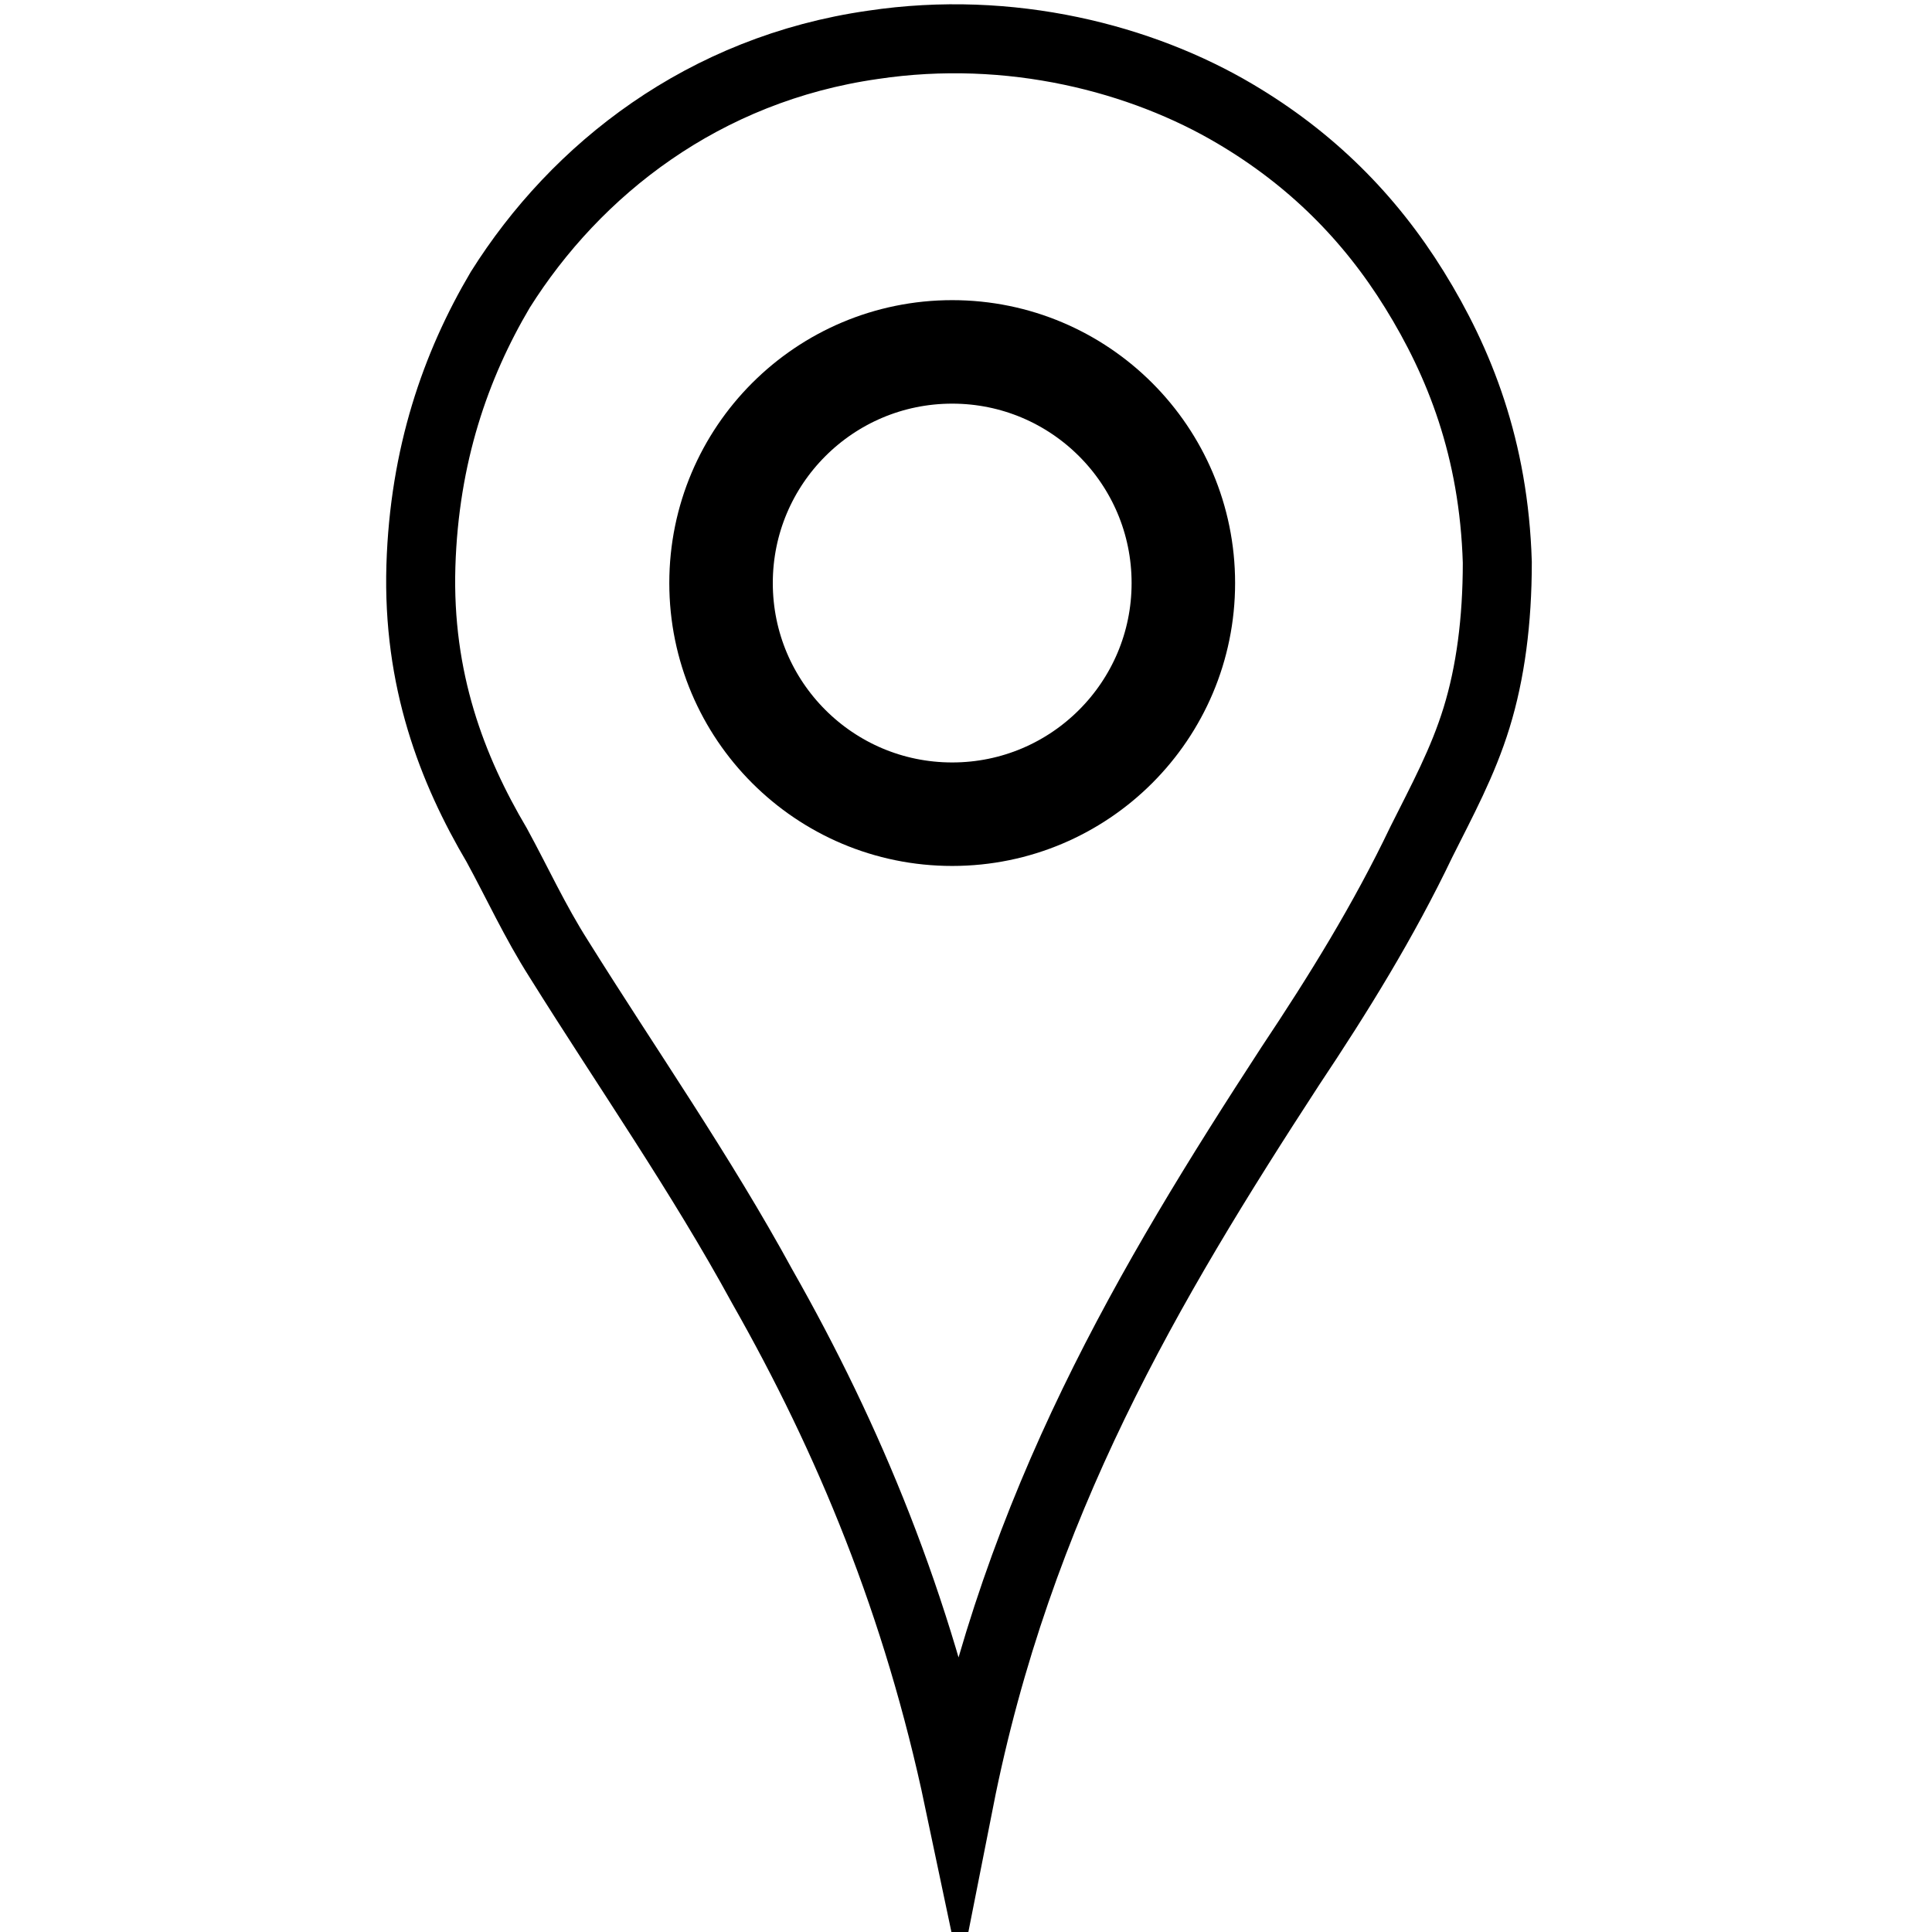 <?xml version="1.0" encoding="utf-8"?>
<!-- Generator: Adobe Illustrator 24.2.2, SVG Export Plug-In . SVG Version: 6.00 Build 0)  -->
<svg version="1.1" id="Ebene_1" xmlns="http://www.w3.org/2000/svg" xmlns:xlink="http://www.w3.org/1999/xlink" x="0px" y="0px"
	 viewBox="0 0 56 56" style="enable-background:new 0 0 56 56;" xml:space="preserve">
<style type="text/css">
	.st0{fill:none;stroke:#000000;stroke-width:2;stroke-miterlimit:10;}
	.st1{fill:none;stroke:#000000;stroke-width:3;stroke-miterlimit:10;}
</style>
<g>
	<title>Layer 1</title>
	<path id="svg_2" class="st0" d="M27.8,52.2c-1.2-5.7-3.2-10.5-5.7-14.9c-1.8-3.3-3.9-6.3-5.9-9.5c-0.7-1.1-1.2-2.2-1.8-3.3
		c-1.3-2.2-2.3-4.8-2.2-8.1c0.1-3.2,1-5.8,2.3-8c2.2-3.5,5.9-6.4,10.8-7.1c4-0.6,7.8,0.4,10.5,2c2.2,1.3,3.9,3,5.2,5.1
		c1.3,2.1,2.3,4.6,2.4,7.9c0,1.7-0.2,3.2-0.6,4.5c-0.4,1.3-1,2.4-1.6,3.6c-1.1,2.3-2.4,4.4-3.8,6.5C33.3,37.2,29.5,43.6,27.8,52.2z"
		/>
</g>
<circle class="st1" cx="27.6" cy="16.9" r="6.7"/>
</svg>
